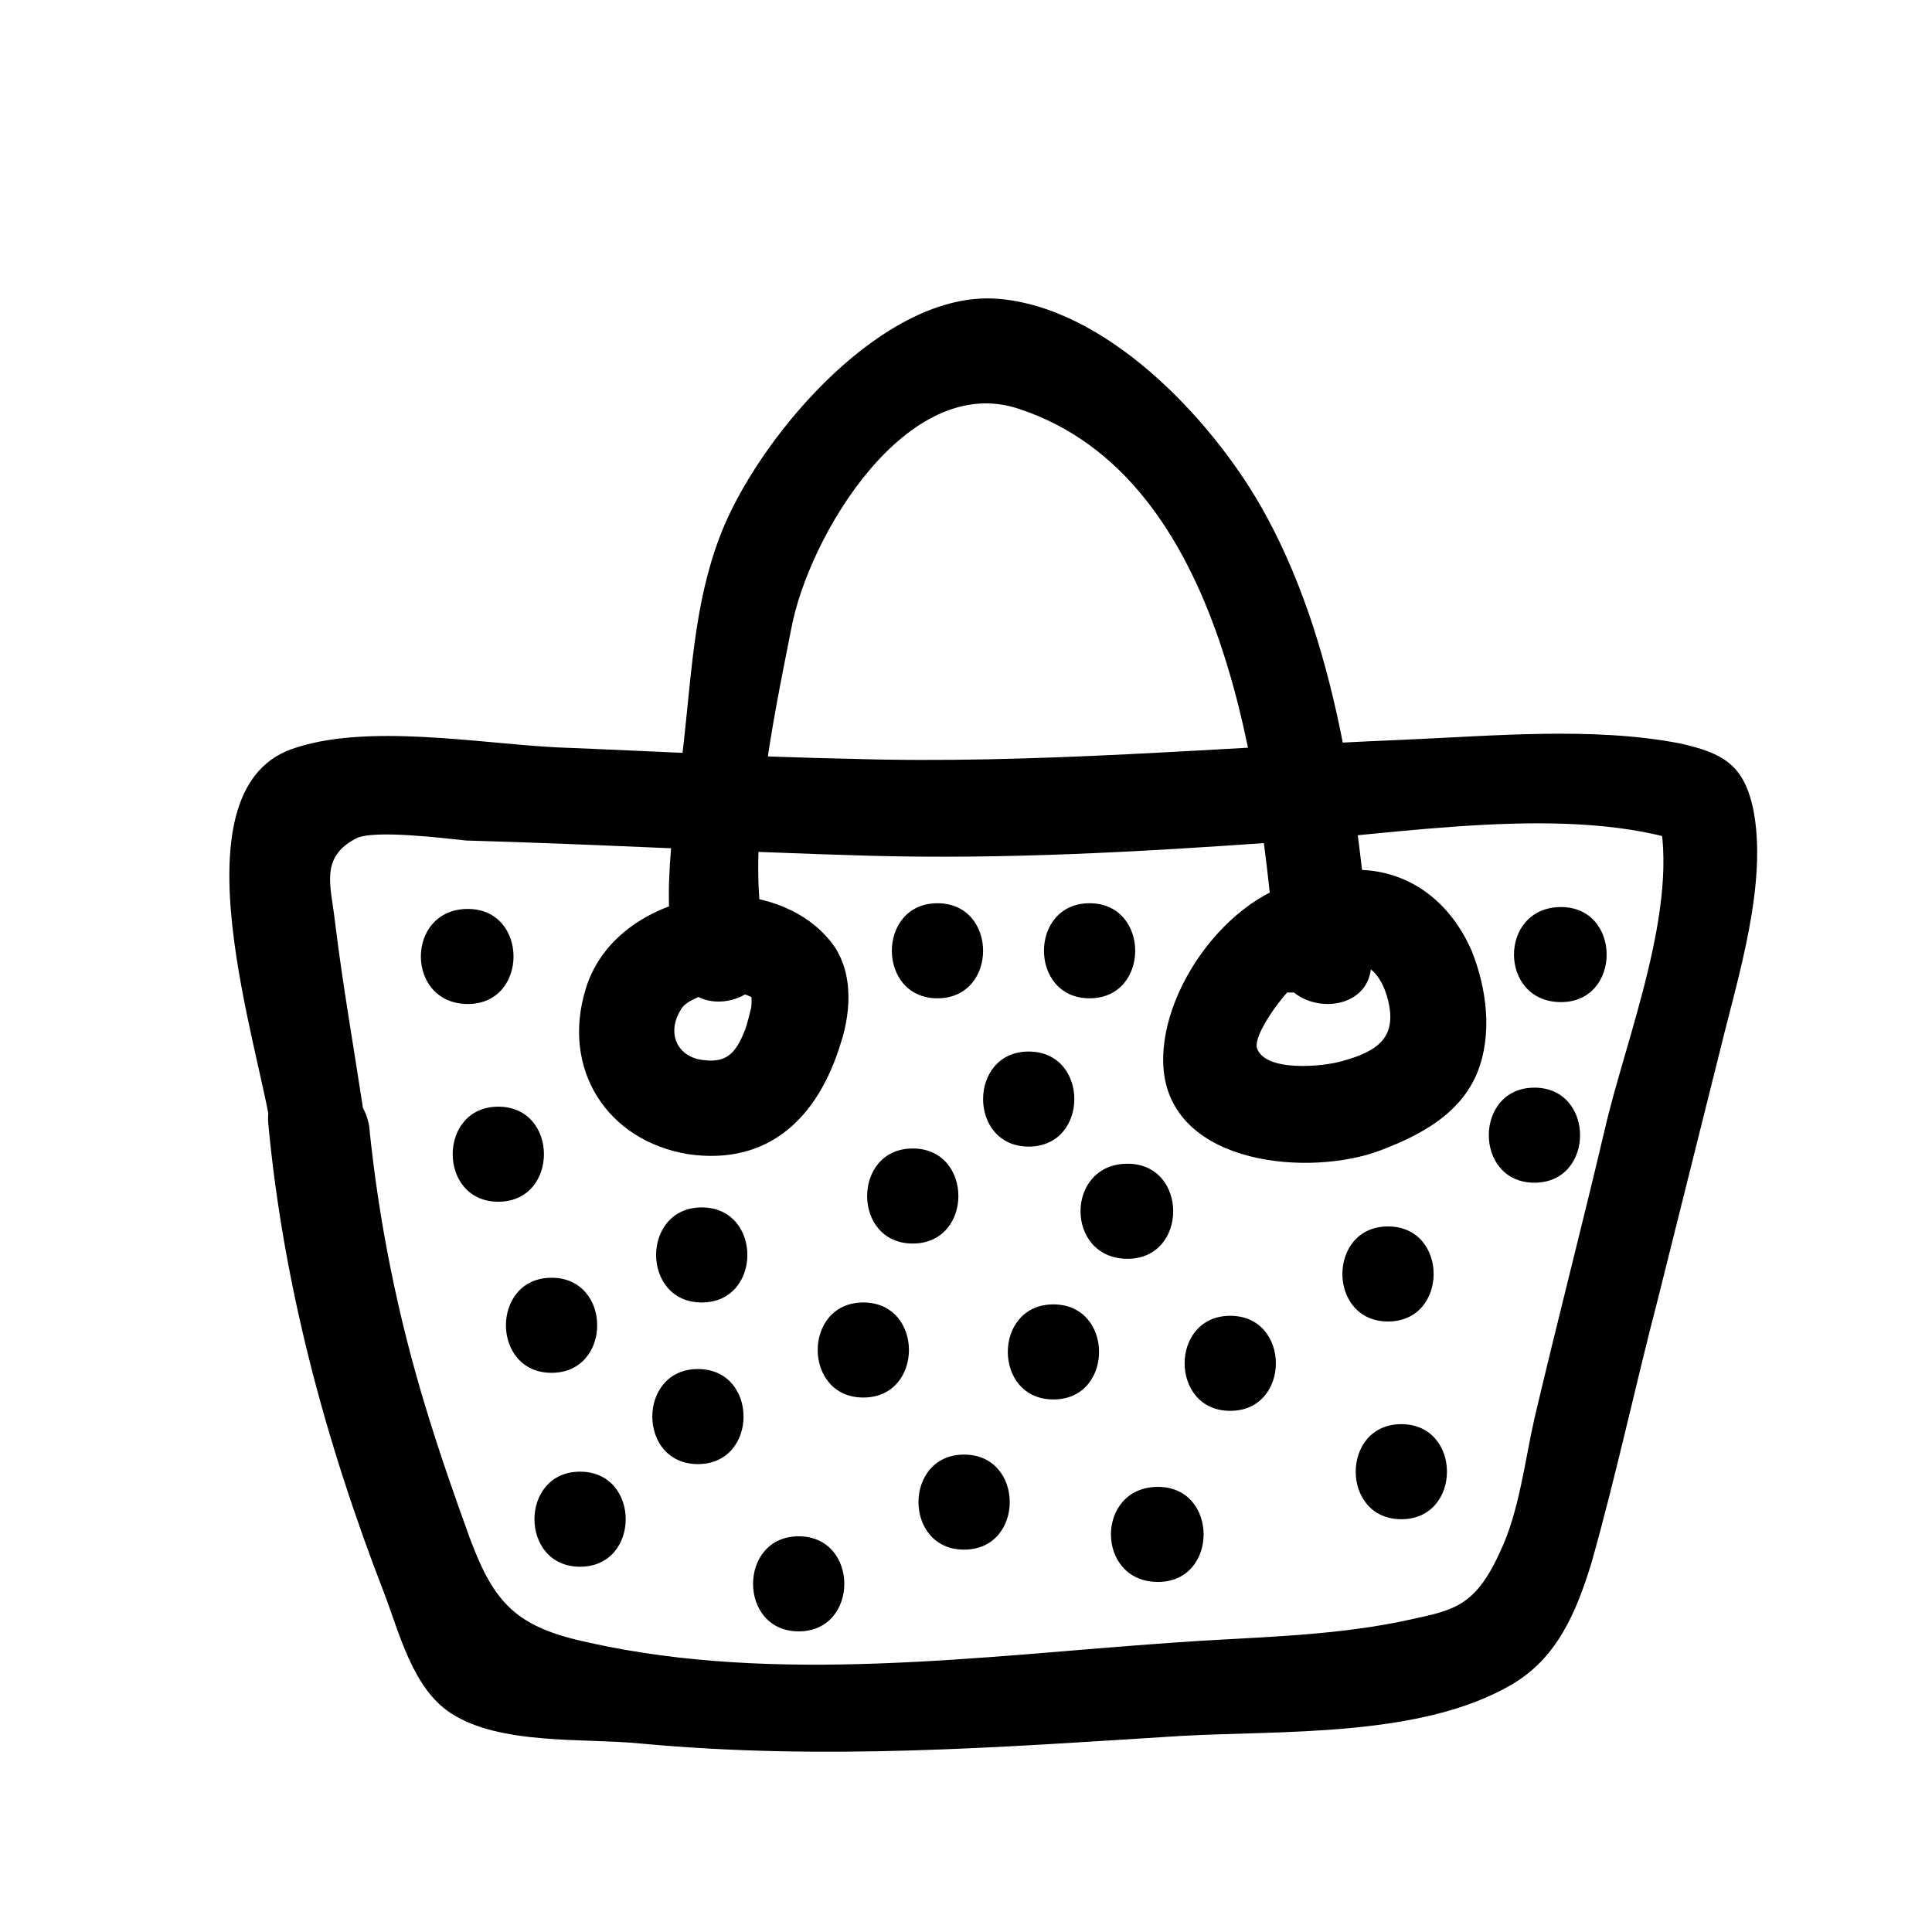 <?xml version="1.0" encoding="UTF-8"?>
<!-- Uploaded to: ICON Repo, www.iconrepo.com, Generator: ICON Repo Mixer Tools -->
<svg fill="#000000" width="800px" height="800px" version="1.1" viewBox="144 144 512 512" xmlns="http://www.w3.org/2000/svg">
 <g>
  <path d="m215.1 441.82c4.031 42.824 15.113 84.137 30.73 124.44 4.031 10.578 7.559 25.191 17.633 31.738 13.098 8.566 35.266 6.551 50.383 8.062 48.871 4.535 94.715 1.008 143.08-2.016 26.703-1.512 63.48 0.504 87.664-13.602 12.09-7.055 17.129-19.145 21.16-32.242 6.551-23.176 11.586-46.855 17.633-70.031 5.543-22.168 11.082-44.336 16.625-66.504 4.535-18.641 12.594-43.832 8.566-63.48-2.519-11.586-8.062-14.609-19.145-17.129-23.176-4.535-49.879-2.016-73.555-1.008-48.871 2.016-97.738 6.551-146.61 5.039-25.695-0.504-51.891-2.016-77.586-3.023-20.656-1.008-50.883-6.551-70.535 0.504-31.738 11.586-8.062 79.602-5.039 102.27 2.016 16.121 26.703 9.07 24.184-6.551-2.519-16.625-5.543-33.754-7.559-50.383-1.008-9.07-4.031-16.625 5.543-21.664 4.535-2.519 24.184 0 29.223 0.504 35.77 1.008 71.039 3.023 106.81 4.031 35.77 1.008 71.539-1.008 107.31-3.527 32.746-2.016 78.594-10.578 110.34 0.504l-8.566-8.566c6.047 24.688-8.566 59.953-14.105 84.137-6.047 25.695-12.594 50.883-18.641 76.578-2.519 11.082-4.031 24.688-9.07 35.266-7.055 15.617-13.098 15.617-26.703 18.641-20.152 4.031-40.305 4.031-60.457 5.543-50.383 3.527-104.29 11.082-154.16 0-19.145-4.031-25.191-10.078-31.738-27.711-4.031-11.082-8.062-22.672-11.586-34.258-7.559-24.688-12.594-49.879-15.113-75.066-3.031-16.625-28.223-17.129-26.711-0.5z"/>
  <path d="m334.5 381.36c-15.113 1.008-30.73 9.574-35.266 24.688-6.551 21.16 5.543 40.305 27.207 43.832 21.16 3.023 34.258-9.574 40.305-29.223 3.023-9.07 3.527-20.656-3.527-28.215-7.055-8.062-18.645-11.586-28.719-11.082-16.121 0.504-16.121 25.695 0 25.191 3.527 0 7.055 0.504 10.078 2.519-2.519-2.016-1.008-2.519-1.512 2.016-0.504 2.016-1.008 4.031-1.512 5.543-2.519 6.551-5.039 9.574-12.594 8.062-6.047-1.512-8.062-7.559-4.535-13.098 1.008-2.016 4.031-3.023 6.047-4.031 2.016-1.008 4.031-1.008 4.535-1.008 15.613-1.016 15.613-26.203-0.508-25.195z"/>
  <path d="m493.2 376.82c-22.168 1.512-42.824 29.727-40.809 50.883 2.519 25.191 38.793 28.215 57.434 21.16 10.578-4.031 21.16-9.574 25.695-20.656 4.031-10.078 2.519-22.168-1.512-32.242-11.082-25.191-38.289-27.711-57.434-10.078-12.09 11.082 6.047 28.719 17.633 17.633 8.062-7.559 15.113-4.535 17.633 5.543s-3.023 13.602-12.09 16.121c-5.039 1.512-20.656 3.023-22.672-3.527-1.008-4.535 11.082-20.152 15.617-20.656 16.625 0.004 17.129-25.188 0.504-24.18z"/>
  <path d="m347.1 393.95c-6.047-23.176 2.016-59.953 6.551-83.129 4.535-24.688 30.73-68.52 60.457-58.441 54.914 18.137 63.984 97.738 68.016 145.6 1.512 16.121 26.703 16.121 25.191 0-3.527-39.801-9.07-84.641-29.223-119.91-13.602-23.68-41.312-52.898-70.031-54.914-29.727-2.016-61.465 35.266-72.043 59.953-7.559 17.633-8.566 36.777-10.578 55.418-2.016 19.648-7.055 42.32-2.016 61.969 3.523 15.617 27.707 9.066 23.676-6.551z"/>
  <path d="m268 410.07c16.121 0 16.121-25.191 0-25.191-16.625 0-16.625 25.191 0 25.191z"/>
  <path d="m392.44 408.56c16.121 0 16.121-25.191 0-25.191s-16.121 25.191 0 25.191z"/>
  <path d="m416.62 447.86c16.121 0 16.121-25.191 0-25.191-16.121 0.004-16.121 25.191 0 25.191z"/>
  <path d="m557.69 409.57c16.121 0 16.121-25.191 0-25.191-16.625 0-16.625 25.191 0 25.191z"/>
  <path d="m276.06 462.47c16.121 0 16.121-25.191 0-25.191s-16.121 25.191 0 25.191z"/>
  <path d="m385.89 473.55c16.121 0 16.121-25.191 0-25.191s-16.121 25.191 0 25.191z"/>
  <path d="m442.82 477.59c16.121 0 16.121-25.191 0-25.191-16.629 0-16.629 25.191 0 25.191z"/>
  <path d="m550.64 457.43c16.121 0 16.121-25.191 0-25.191-16.121 0-16.121 25.191 0 25.191z"/>
  <path d="m329.97 489.17c16.121 0 16.121-25.191 0-25.191s-16.121 25.191 0 25.191z"/>
  <path d="m290.17 507.81c16.121 0 16.121-25.191 0-25.191-16.121 0.004-16.121 25.191 0 25.191z"/>
  <path d="m328.96 532c16.121 0 16.121-25.191 0-25.191-16.121 0-16.121 25.191 0 25.191z"/>
  <path d="m297.73 559.2c16.121 0 16.121-25.191 0-25.191-16.125 0-16.125 25.191 0 25.191z"/>
  <path d="m355.66 576.33c16.121 0 16.121-25.191 0-25.191-16.121 0-16.121 25.191 0 25.191z"/>
  <path d="m372.79 514.36c16.121 0 16.121-25.191 0-25.191-16.121 0-16.121 25.191 0 25.191z"/>
  <path d="m423.17 514.87c16.121 0 16.121-25.191 0-25.191s-16.121 25.191 0 25.191z"/>
  <path d="m399.5 554.67c16.121 0 16.121-25.191 0-25.191-16.125 0-16.125 25.191 0 25.191z"/>
  <path d="m450.88 563.23c16.121 0 16.121-25.191 0-25.191-16.625 0-16.625 25.191 0 25.191z"/>
  <path d="m470.03 517.89c16.121 0 16.121-25.191 0-25.191s-16.121 25.191 0 25.191z"/>
  <path d="m511.84 494.21c16.121 0 16.121-25.191 0-25.191s-16.121 25.191 0 25.191z"/>
  <path d="m515.37 546.61c16.121 0 16.121-25.191 0-25.191-16.121 0.004-16.121 25.191 0 25.191z"/>
  <path d="m432.75 408.56c16.121 0 16.121-25.191 0-25.191s-16.121 25.191 0 25.191z"/>
 </g>
</svg>